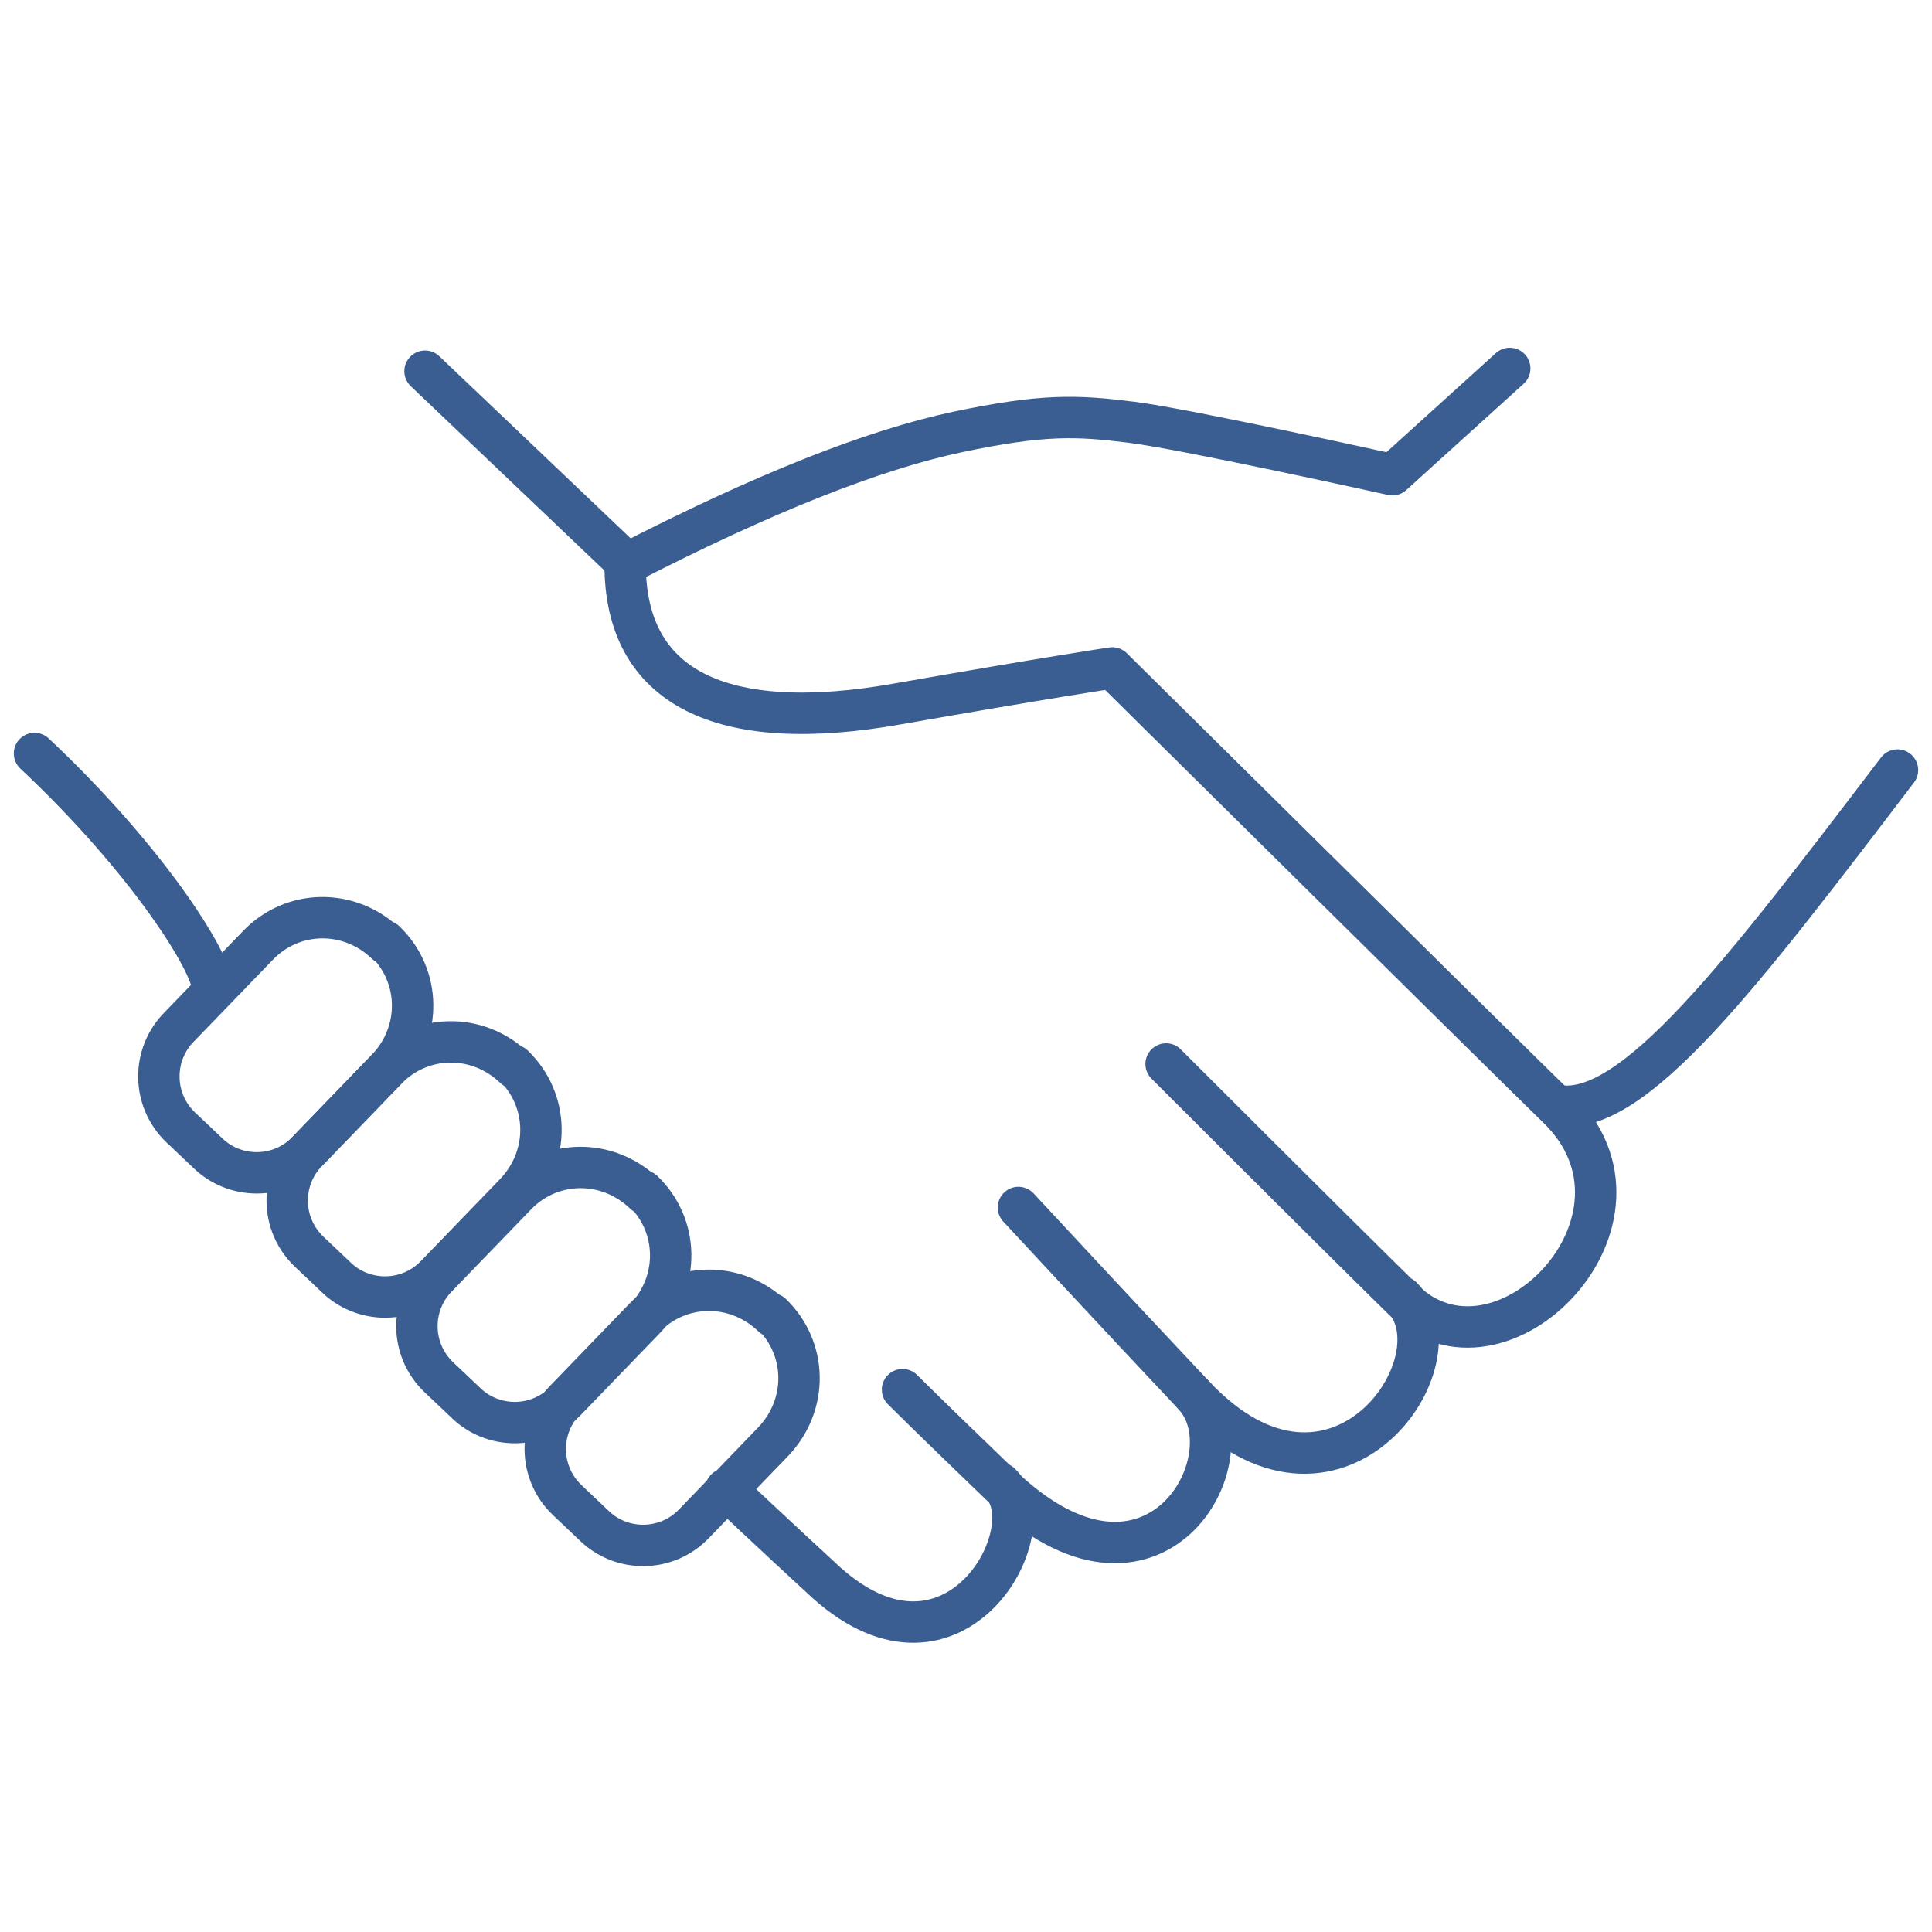 <svg version="1.1" id="handshake" xmlns="http://www.w3.org/2000/svg" width="140px" height="140px" viewBox="0 0 140 140" fill="none" stroke="#3B5E92" stroke-width="3" stroke-linecap="round" stroke-linejoin="round" stroke-miterlimit="10">
    <g>
        <path d="M109.4,26.7l-8.5,7.7s-14.9-3.3-18.9-3.8-6.4-.6-12.6.7c-6.1,1.3-14,4.4-24.1,9.6,0,8.9,6.9,12.4,19.8,10.1,10.8-1.9,15.5-2.6,15.5-2.6,0,0,28.6,28.3,32.2,31.8,8.5,8.1-4.2,21-11.2,13.9-5.3-5.2-17.1-17-17.1-17"/>
        <path d="M101.6,94c4.5,4.5-4.8,18.1-15.1,7.1-5-5.3-12.7-13.6-12.7-13.6"/>
        <path d="M86.5,101.1c4.2,4.5-2.9,17.2-14,6.5-5.2-5-7.1-6.9-7.1-6.9"/>
        <path d="M72.5,107.5c3.4,3.3-3.3,15.5-12.6,7.2-3.7-3.4-7.3-6.8-7.3-6.8"/>
        <path d="M27.9,68.2h0c2.6,2.5,2.7,6.6.1,9.3l-5.7,5.9c-2,2.1-5.3,2.1-7.3.1l-1.9-1.8c-2.1-2-2.1-5.3-.1-7.3l5.7-5.9c2.5-2.6,6.6-2.7,9.3-.1h0Z"/>
        <path d="M37.2,77.2h0c2.6,2.5,2.7,6.6.1,9.3l-5.7,5.9c-2,2.1-5.3,2.1-7.3.1l-1.9-1.8c-2.1-2-2.1-5.3-.1-7.3l5.7-5.9c2.5-2.6,6.6-2.7,9.3-.1h0Z"/>
        <path d="M46.6,86.3h0c2.6,2.5,2.7,6.6.1,9.3l-5.7,5.9c-2,2.1-5.3,2.1-7.3.1l-1.9-1.8c-2.1-2-2.1-5.3-.1-7.3l5.7-5.9c2.5-2.6,6.6-2.7,9.3-.1h0Z"/>
        <path d="M55.9,95.2h0c2.6,2.5,2.7,6.6.1,9.3l-5.7,5.9c-2,2.1-5.3,2.1-7.3.1l-1.9-1.8c-2.1-2-2.1-5.3-.1-7.3l5.7-5.9c2.5-2.6,6.6-2.7,9.3-.1h0Z"/>
        <path d="M15.4,71.6c0-1.8-4.7-9.3-12.9-17"/>
        <line x1="45.3" y1="40.7" x2="30.8" y2="26.9"/>
        <path d="M112.8,80.1c5.5,1,13.5-9.6,24.7-24.3"/>
    </g>
</svg>